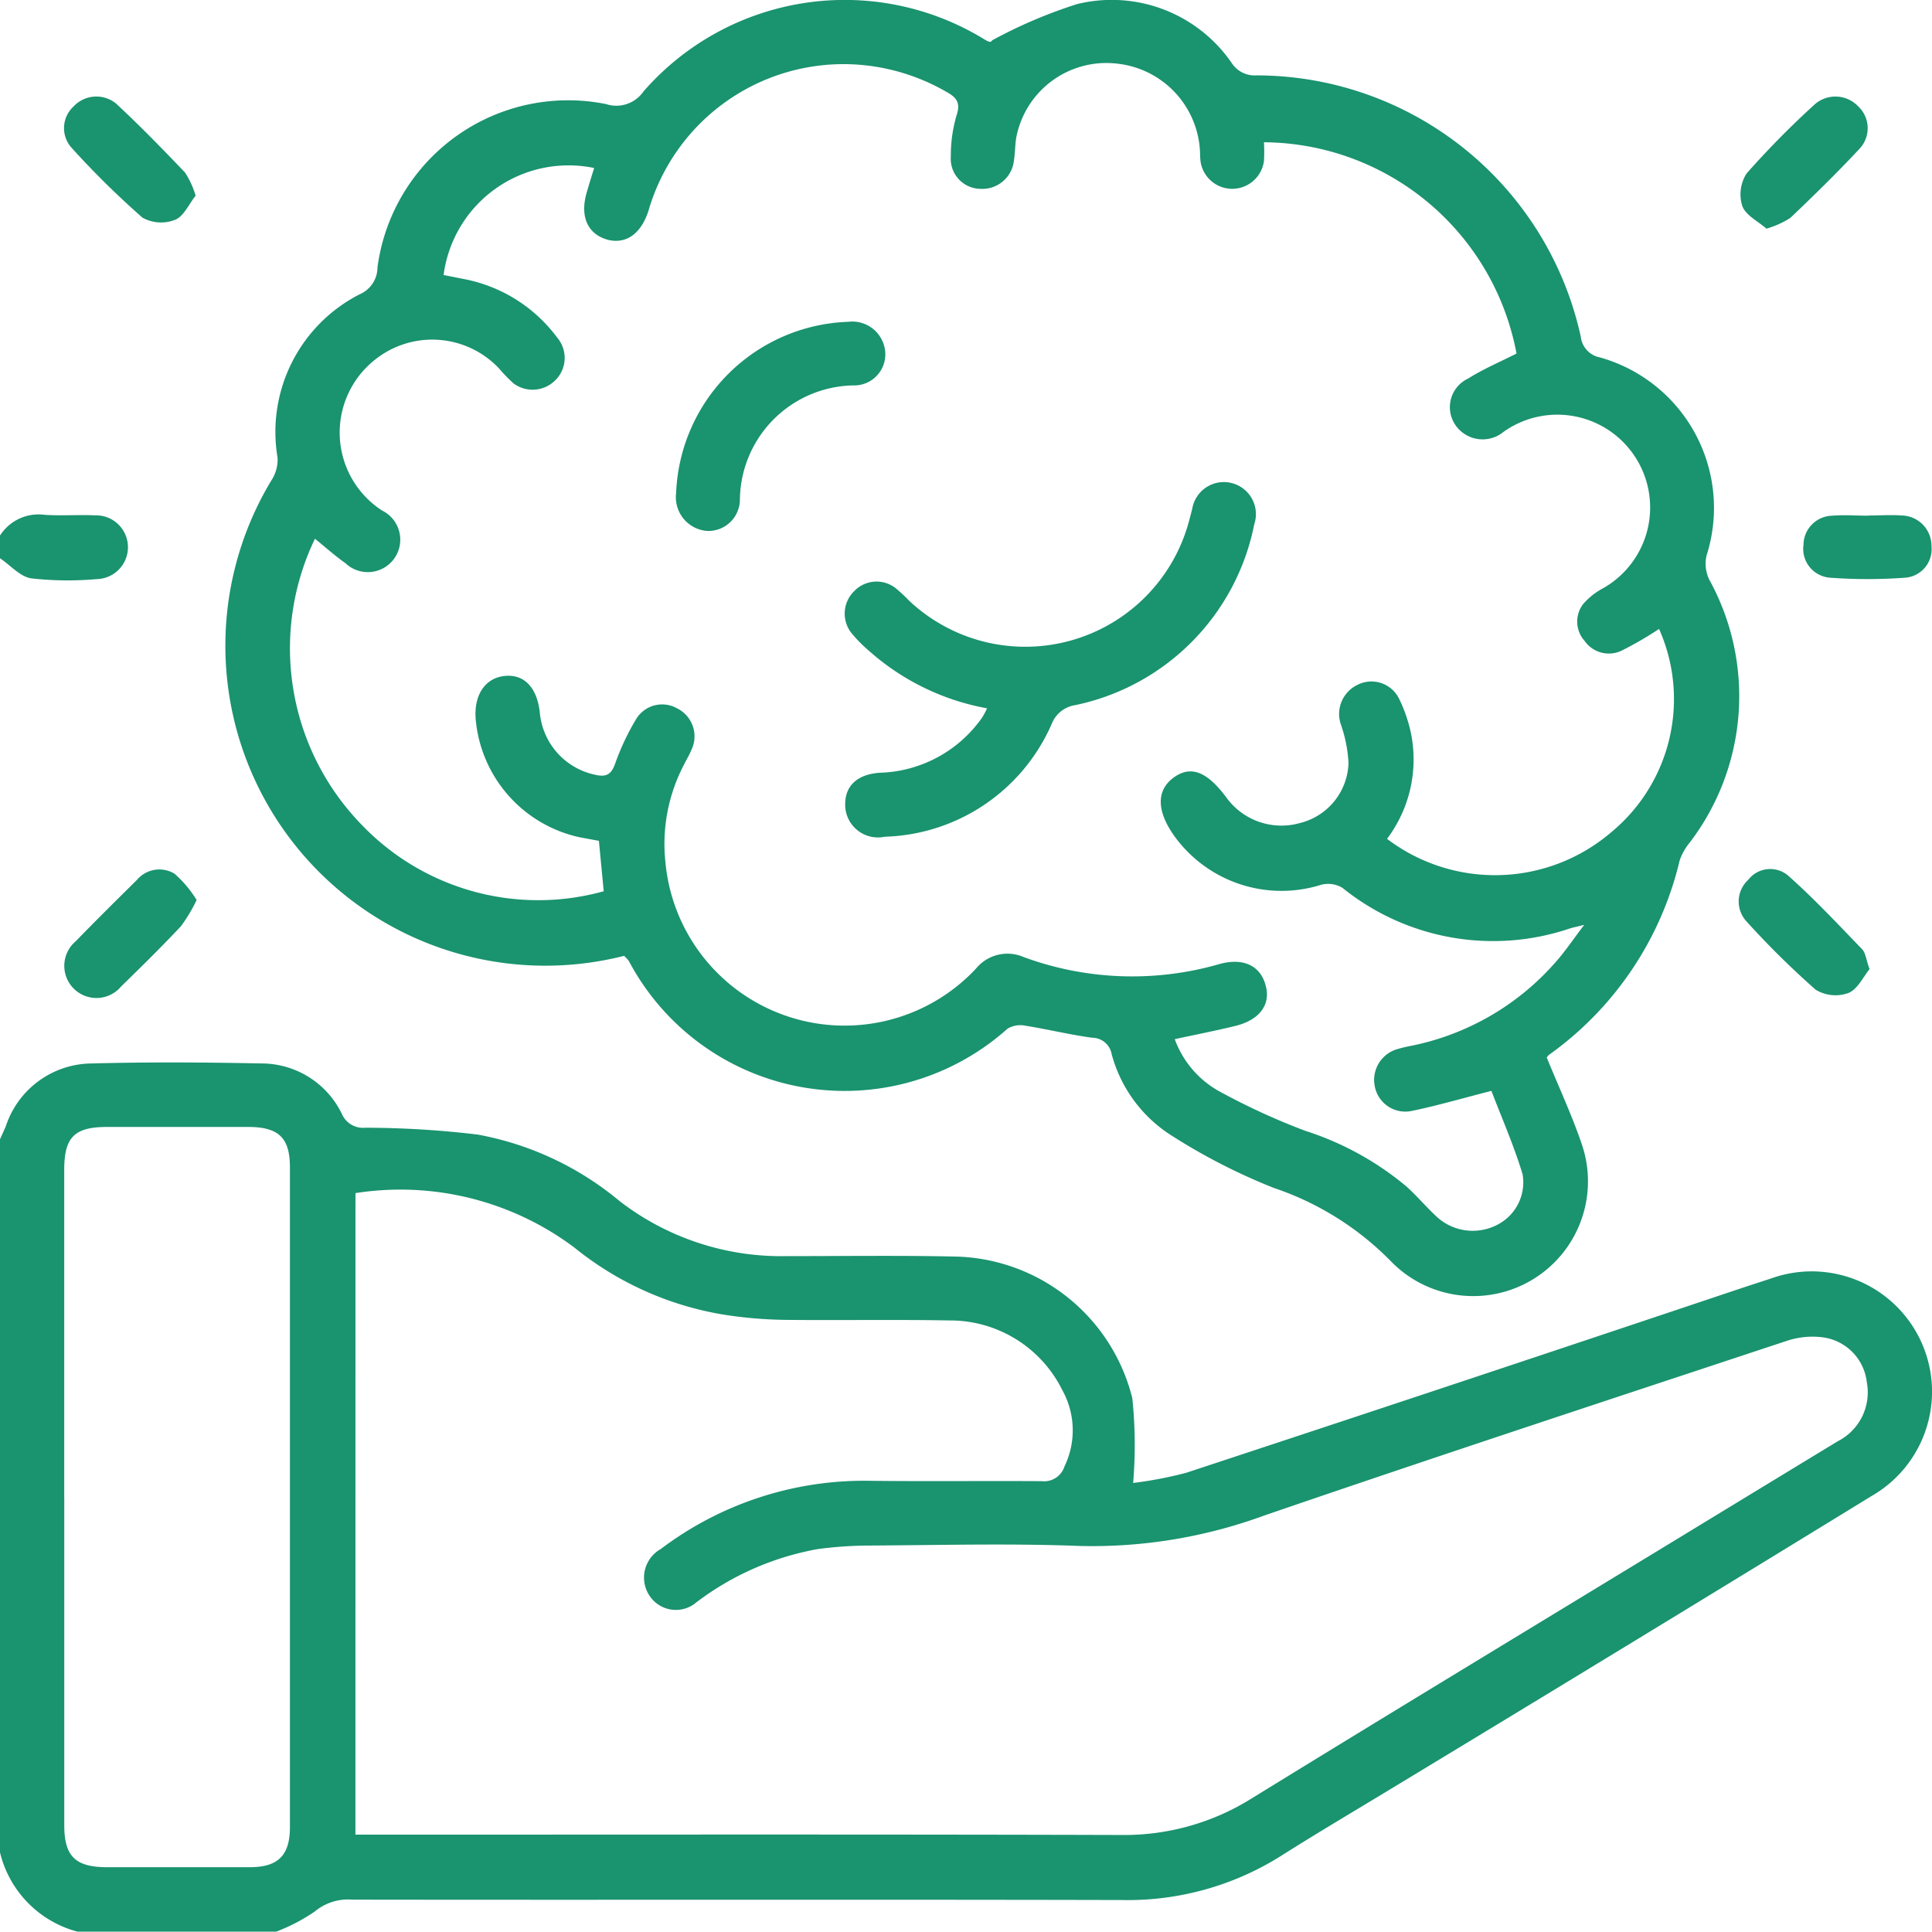 <svg id="Group_69" data-name="Group 69" xmlns="http://www.w3.org/2000/svg" xmlns:xlink="http://www.w3.org/1999/xlink" width="40.008" height="40" viewBox="0 0 40.008 40">
  <defs>
    <clipPath id="clip-path">
      <rect id="Rectangle_52" data-name="Rectangle 52" width="40.008" height="40" fill="#1a936f"/>
    </clipPath>
  </defs>
  <g id="Group_68" data-name="Group 68" clip-path="url(#clip-path)">
    <path id="Path_105" data-name="Path 105" d="M0,282.57c.041-.092.084-.184.123-.277A1.888,1.888,0,0,1,1.9,281c1.171-.031,2.343-.024,3.515,0a1.85,1.85,0,0,1,1.666,1.048.475.475,0,0,0,.481.283,19.8,19.8,0,0,1,2.331.142,6.381,6.381,0,0,1,2.936,1.376,5.477,5.477,0,0,0,3.452,1.141c1.185,0,2.37-.017,3.554.01a3.868,3.868,0,0,1,3.613,2.932,9.311,9.311,0,0,1,.017,1.755,8.154,8.154,0,0,0,1.1-.211q5.258-1.732,10.507-3.491c.53-.177,1.059-.357,1.591-.528a2.491,2.491,0,0,1,2.095,4.5q-4.89,3-9.8,5.971c-.811.494-1.63.975-2.432,1.483a5.954,5.954,0,0,1-3.295.913c-5.312-.013-10.624,0-15.935-.008a1.08,1.08,0,0,0-.782.249,3.8,3.8,0,0,1-.82.423H1.641A2.239,2.239,0,0,1,0,297.338V282.57m7.36,14.4h.518c5.117,0,10.234-.008,15.351.007a4.967,4.967,0,0,0,2.7-.763c3-1.847,6.019-3.672,9.03-5.506q1.55-.944,3.1-1.886a1.134,1.134,0,0,0,.6-1.215,1.059,1.059,0,0,0-.88-.931,1.677,1.677,0,0,0-.8.076c-3.6,1.192-7.208,2.377-10.8,3.61a10.354,10.354,0,0,1-3.817.63c-1.443-.056-2.89-.017-4.335-.009a8.314,8.314,0,0,0-1.089.073,5.862,5.862,0,0,0-2.513,1.1.654.654,0,0,1-.988-.154.678.678,0,0,1,.245-.946,6.981,6.981,0,0,1,4.294-1.414c1.2.015,2.4,0,3.594.008a.444.444,0,0,0,.474-.306A1.716,1.716,0,0,0,22,287.768a2.592,2.592,0,0,0-2.335-1.446c-1.132-.021-2.266,0-3.4-.012a8.877,8.877,0,0,1-1.319-.115,6.622,6.622,0,0,1-3.058-1.387,6.007,6.007,0,0,0-4.527-1.123Zm-6.029-6.982q0,3.4,0,6.791c0,.637.23.863.875.865q1.483,0,2.966,0c.587,0,.832-.243.832-.832q0-6.83,0-13.66c0-.612-.233-.835-.859-.837q-1.464,0-2.927,0c-.676,0-.887.212-.888.883q0,3.4,0,6.791" transform="translate(0 -258.978)" fill="#1a936f"/>
    <path id="Path_106" data-name="Path 106" d="M0,136.57a.947.947,0,0,1,.925-.429c.348.023.7-.005,1.049.011a.66.66,0,1,1,.031,1.32,6.79,6.79,0,0,1-1.357-.015c-.232-.035-.433-.272-.648-.417v-.469" transform="translate(0 -125.48)" fill="#1a936f"/>
    <path id="Path_107" data-name="Path 107" d="M86.978,21.893c.253.62.524,1.2.728,1.8a2.376,2.376,0,0,1-3.936,2.443A6.128,6.128,0,0,0,81.327,24.6a12.421,12.421,0,0,1-2.14-1.1,2.874,2.874,0,0,1-1.216-1.671.41.41,0,0,0-.4-.338c-.462-.062-.918-.175-1.379-.248a.518.518,0,0,0-.377.06,5.057,5.057,0,0,1-7.841-1.4.731.731,0,0,0-.1-.108,6.626,6.626,0,0,1-7.3-9.851.783.783,0,0,0,.125-.463,3.2,3.2,0,0,1,1.7-3.386.608.608,0,0,0,.369-.558A3.982,3.982,0,0,1,67.5,2.156a.682.682,0,0,0,.776-.261A5.53,5.53,0,0,1,75.334.815c.067.04.133.081.163.021a10.007,10.007,0,0,1,1.76-.751,3.016,3.016,0,0,1,3.2,1.22.565.565,0,0,0,.509.257,6.881,6.881,0,0,1,6.719,5.407.493.493,0,0,0,.4.434,3.237,3.237,0,0,1,2.206,4.1.753.753,0,0,0,.055.5,5,5,0,0,1-.407,5.45,1.186,1.186,0,0,0-.206.368,6.888,6.888,0,0,1-2.707,4.025.253.253,0,0,0-.044.053m-1.14.69c-.621.159-1.144.313-1.676.421a.644.644,0,0,1-.749-.529.664.664,0,0,1,.47-.755,3.112,3.112,0,0,1,.3-.071,5.38,5.38,0,0,0,2.982-1.735c.192-.216.354-.459.588-.767-.169.042-.23.054-.289.072a4.965,4.965,0,0,1-4.717-.838.572.572,0,0,0-.444-.063,2.736,2.736,0,0,1-3.023-.99c-.376-.515-.394-.946-.051-1.214.359-.279.7-.158,1.109.389a1.407,1.407,0,0,0,1.519.538A1.323,1.323,0,0,0,82.876,15.8a2.844,2.844,0,0,0-.157-.793.669.669,0,0,1,.34-.823.637.637,0,0,1,.866.29,3.052,3.052,0,0,1,.249.734,2.735,2.735,0,0,1-.5,2.164,3.7,3.7,0,0,0,4.633-.129,3.575,3.575,0,0,0,1-4.218,7.309,7.309,0,0,1-.772.448.612.612,0,0,1-.77-.2.6.6,0,0,1-.033-.76,1.444,1.444,0,0,1,.422-.334,1.922,1.922,0,1,0-2.069-3.234.682.682,0,0,1-.995-.142.654.654,0,0,1,.265-.964c.317-.2.664-.345,1-.517a5.358,5.358,0,0,0-5.23-4.375,3.262,3.262,0,0,1,0,.388.663.663,0,0,1-1.307.045c-.02-.1-.012-.208-.022-.311a1.923,1.923,0,0,0-1.71-1.75A1.9,1.9,0,0,0,76.01,2.781c-.042.175-.033.362-.062.541a.658.658,0,0,1-.7.589.622.622,0,0,1-.607-.674,2.922,2.922,0,0,1,.118-.845c.089-.265,0-.373-.212-.49a4.275,4.275,0,0,0-1.967-.57,4.207,4.207,0,0,0-4.2,3.032c-.155.484-.47.7-.851.6-.411-.117-.572-.481-.429-.975.049-.169.1-.336.155-.509a2.61,2.61,0,0,0-3.118,2.216l.414.082a3.136,3.136,0,0,1,1.939,1.215.649.649,0,0,1-.045.888.664.664,0,0,1-.857.062,3.126,3.126,0,0,1-.3-.309A1.9,1.9,0,0,0,62.7,7.463a1.923,1.923,0,0,0,.163,3.11.672.672,0,1,1-.759,1.09c-.219-.154-.42-.335-.631-.506a5.237,5.237,0,0,0,.98,5.936,5.059,5.059,0,0,0,5,1.364l-.1-1.044c-.141-.026-.269-.049-.4-.074A2.746,2.746,0,0,1,64.8,14.873c-.032-.5.211-.844.623-.876.389-.03.649.247.706.755a1.449,1.449,0,0,0,1.129,1.289c.236.057.347.013.432-.228a5.064,5.064,0,0,1,.43-.914.629.629,0,0,1,.853-.229.646.646,0,0,1,.293.866c-.044.108-.107.208-.158.313a3.534,3.534,0,0,0-.378,2,3.726,3.726,0,0,0,6.431,2.211.84.84,0,0,1,.983-.242,6.509,6.509,0,0,0,4.065.145c.5-.135.851.041.955.459.1.385-.131.7-.627.823-.409.1-.824.181-1.259.275a2.025,2.025,0,0,0,.972,1.107,13.958,13.958,0,0,0,1.733.792,6.2,6.2,0,0,1,2.1,1.158c.221.2.414.433.635.634a1.1,1.1,0,0,0,1.237.154.986.986,0,0,0,.526-1.047c-.181-.6-.438-1.181-.651-1.741" transform="translate(-54.951 -0.001)" fill="#1a936f"/>
    <path id="Path_108" data-name="Path 108" d="M460.937,28.278c-.172-.151-.429-.275-.5-.468a.8.8,0,0,1,.09-.677,18.569,18.569,0,0,1,1.394-1.415.649.649,0,0,1,.914.026.62.62,0,0,1,.027.882c-.461.494-.944.967-1.434,1.432a1.881,1.881,0,0,1-.492.22" transform="translate(-424.357 -23.543)" fill="#1a936f"/>
    <path id="Path_109" data-name="Path 109" d="M19.686,230.58a3.244,3.244,0,0,1-.329.548c-.4.425-.815.834-1.233,1.241a.666.666,0,1,1-.94-.936c.415-.428.839-.847,1.263-1.266a.607.607,0,0,1,.78-.132,2.389,2.389,0,0,1,.459.545" transform="translate(-15.614 -211.943)" fill="#1a936f"/>
    <path id="Path_110" data-name="Path 110" d="M19.65,27.564c-.14.175-.246.428-.424.5a.794.794,0,0,1-.678-.044,18.017,18.017,0,0,1-1.469-1.448.608.608,0,0,1,.038-.85A.646.646,0,0,1,18,25.656c.494.459.966.943,1.431,1.432a1.832,1.832,0,0,1,.218.476" transform="translate(-15.598 -23.513)" fill="#1a936f"/>
    <path id="Path_111" data-name="Path 111" d="M462.621,231.9c-.13.156-.247.416-.437.492a.788.788,0,0,1-.678-.068,17.784,17.784,0,0,1-1.442-1.425.608.608,0,0,1,.045-.85.576.576,0,0,1,.813-.1c.544.481,1.041,1.014,1.546,1.537.073.076.082.213.153.411" transform="translate(-423.907 -211.829)" fill="#1a936f"/>
    <path id="Path_112" data-name="Path 112" d="M478.375,136.288c.234,0,.469-.017.7,0a.628.628,0,0,1,.61.637.591.591,0,0,1-.546.651,10.59,10.59,0,0,1-1.555,0,.6.6,0,0,1-.549-.684.609.609,0,0,1,.6-.6c.245-.021.493,0,.74,0h0" transform="translate(-439.688 -125.613)" fill="#1a936f"/>
    <path id="Path_113" data-name="Path 113" d="M226.376,132.257a5.022,5.022,0,0,1-2.429-1.18,2.966,2.966,0,0,1-.383-.389.65.65,0,0,1,.065-.856.641.641,0,0,1,.853-.067,3.223,3.223,0,0,1,.286.265,3.51,3.51,0,0,0,5.8-1.667c.02-.075.039-.151.06-.226a.664.664,0,1,1,1.286.311,4.77,4.77,0,0,1-3.712,3.745.619.619,0,0,0-.477.376,3.894,3.894,0,0,1-3.462,2.348.678.678,0,0,1-.82-.672c0-.389.257-.622.72-.653a2.68,2.68,0,0,0,2.119-1.147,1.906,1.906,0,0,0,.1-.188" transform="translate(-205.941 -117.59)" fill="#1a936f"/>
    <path id="Path_114" data-name="Path 114" d="M178.841,88.664a3.694,3.694,0,0,1,3.566-3.551.684.684,0,0,1,.764.617.644.644,0,0,1-.668.7,2.394,2.394,0,0,0-2.341,2.356.653.653,0,0,1-.678.658.7.7,0,0,1-.643-.782" transform="translate(-164.84 -78.449)" fill="#1a936f"/>
  </g>
</svg>
